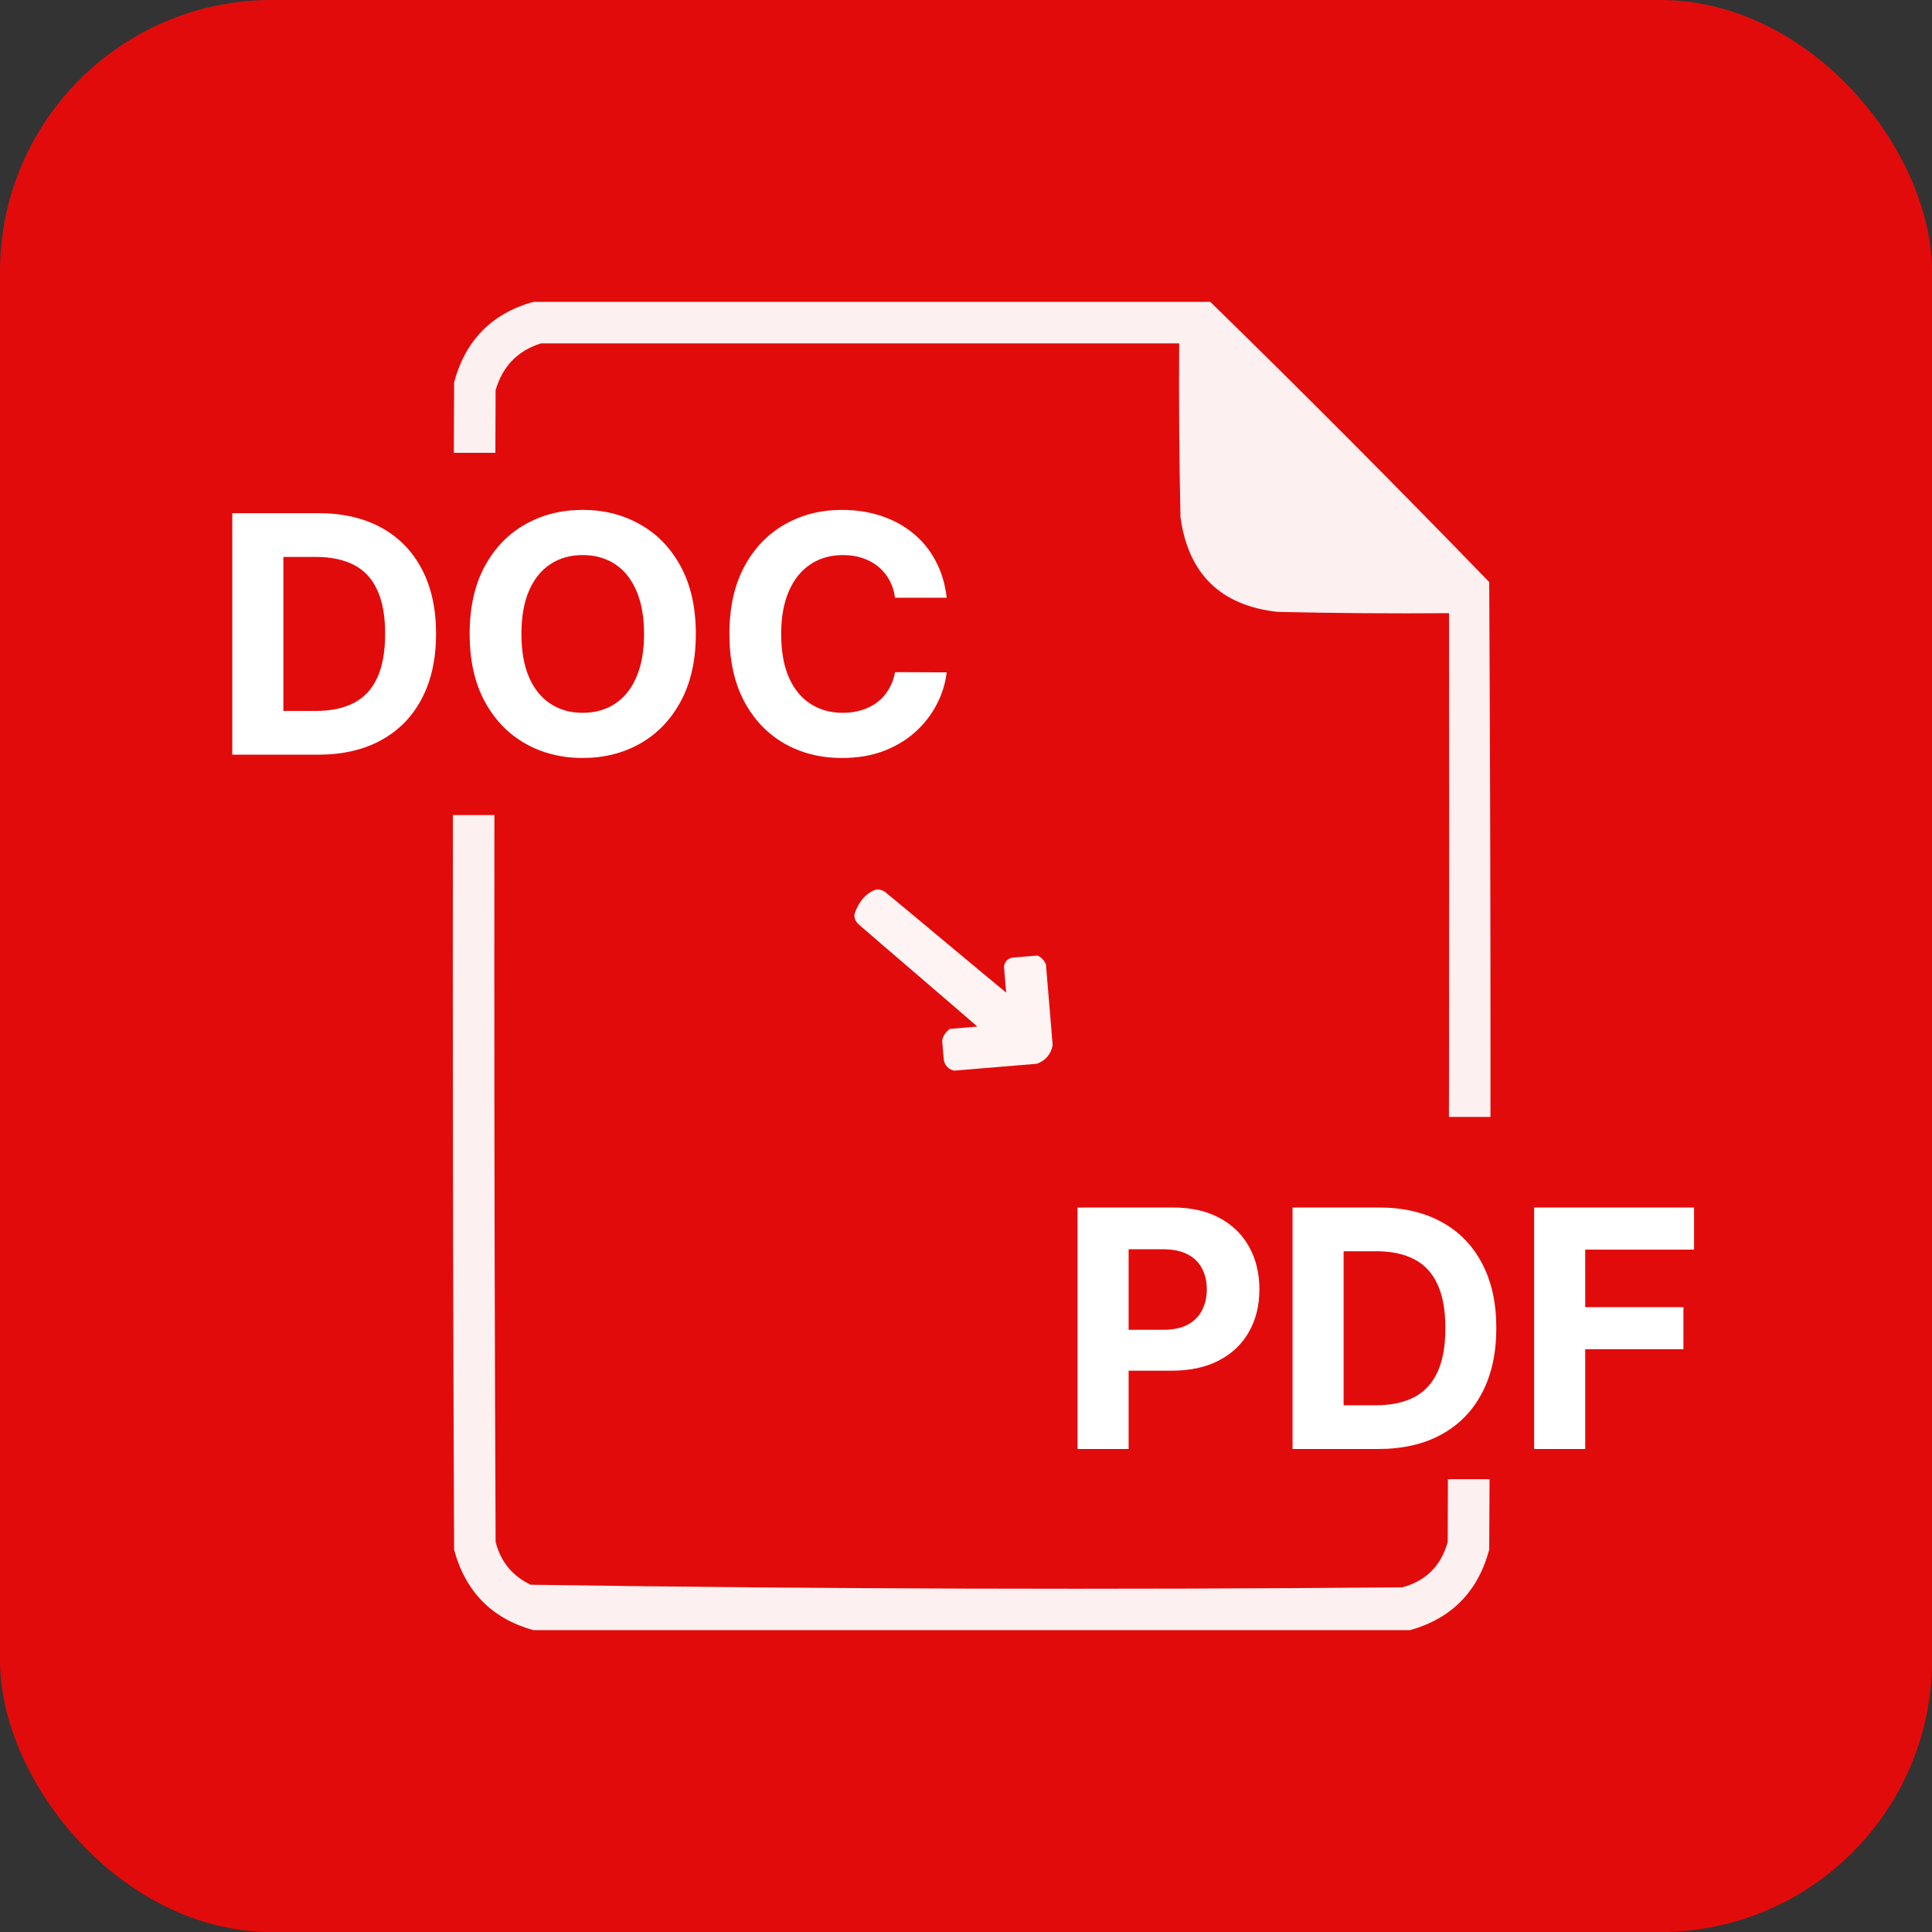 <?xml version="1.0" encoding="UTF-8"?>
<svg xmlns="http://www.w3.org/2000/svg" width="64" height="64" viewBox="0 0 64 64" fill="none">
  <rect x="0" y="0" width="64" height="64" fill="#333333" stroke="none"/>
  <rect width="64" height="64" rx="9" fill="#E20B0B"></rect>
  <path opacity="0.937" fill-rule="evenodd" clip-rule="evenodd" d="M17.664 10C25.141 10 32.617 10 40.094 10C43.213 13.048 46.293 16.142 49.332 19.281C49.389 29.966 49.389 40.651 49.332 51.336C48.958 52.727 48.084 53.615 46.711 54C37.029 54 27.346 54 17.664 54C16.291 53.615 15.418 52.727 15.043 51.336C14.986 38.445 14.986 25.555 15.043 12.664C15.418 11.273 16.291 10.385 17.664 10ZM17.922 11.375C24.969 11.375 32.016 11.375 39.062 11.375C39.048 13.294 39.062 15.214 39.105 17.133C39.363 19.016 40.437 20.062 42.328 20.27C44.218 20.312 46.109 20.327 48 20.312C48.014 30.568 48 40.823 47.957 51.078C47.739 51.869 47.238 52.37 46.453 52.582C36.824 52.667 27.199 52.639 17.578 52.496C16.972 52.205 16.585 51.732 16.418 51.078C16.361 38.359 16.361 25.641 16.418 12.922C16.652 12.13 17.153 11.614 17.922 11.375Z" fill="white"></path>
  <rect x="6" y="15" width="24" height="12" fill="#E20B0B"></rect>
  <path d="M10.531 25H7.695V17H10.555C11.359 17 12.052 17.16 12.633 17.48C13.213 17.798 13.66 18.255 13.973 18.852C14.288 19.448 14.445 20.162 14.445 20.992C14.445 21.826 14.288 22.542 13.973 23.141C13.66 23.74 13.211 24.199 12.625 24.52C12.042 24.84 11.344 25 10.531 25ZM9.387 23.551H10.461C10.961 23.551 11.382 23.462 11.723 23.285C12.066 23.105 12.324 22.828 12.496 22.453C12.671 22.076 12.758 21.588 12.758 20.992C12.758 20.401 12.671 19.918 12.496 19.543C12.324 19.168 12.068 18.892 11.727 18.715C11.385 18.538 10.965 18.449 10.465 18.449H9.387V23.551ZM23.05 21C23.05 21.872 22.884 22.615 22.554 23.227C22.226 23.838 21.778 24.306 21.21 24.629C20.645 24.949 20.009 25.109 19.304 25.109C18.593 25.109 17.955 24.948 17.39 24.625C16.825 24.302 16.378 23.835 16.05 23.223C15.722 22.611 15.558 21.87 15.558 21C15.558 20.128 15.722 19.385 16.05 18.773C16.378 18.162 16.825 17.695 17.39 17.375C17.955 17.052 18.593 16.891 19.304 16.891C20.009 16.891 20.645 17.052 21.21 17.375C21.778 17.695 22.226 18.162 22.554 18.773C22.884 19.385 23.05 20.128 23.05 21ZM21.335 21C21.335 20.435 21.25 19.958 21.081 19.57C20.914 19.182 20.679 18.888 20.374 18.688C20.069 18.487 19.713 18.387 19.304 18.387C18.895 18.387 18.538 18.487 18.233 18.688C17.929 18.888 17.692 19.182 17.523 19.57C17.356 19.958 17.273 20.435 17.273 21C17.273 21.565 17.356 22.042 17.523 22.43C17.692 22.818 17.929 23.112 18.233 23.312C18.538 23.513 18.895 23.613 19.304 23.613C19.713 23.613 20.069 23.513 20.374 23.312C20.679 23.112 20.914 22.818 21.081 22.43C21.25 22.042 21.335 21.565 21.335 21ZM31.361 19.801H29.65C29.619 19.579 29.555 19.383 29.459 19.211C29.363 19.037 29.239 18.888 29.088 18.766C28.937 18.643 28.762 18.549 28.564 18.484C28.369 18.419 28.157 18.387 27.928 18.387C27.514 18.387 27.153 18.49 26.846 18.695C26.538 18.898 26.3 19.195 26.131 19.586C25.962 19.974 25.877 20.445 25.877 21C25.877 21.57 25.962 22.049 26.131 22.438C26.303 22.826 26.542 23.119 26.85 23.316C27.157 23.514 27.512 23.613 27.916 23.613C28.143 23.613 28.352 23.583 28.545 23.523C28.74 23.463 28.913 23.376 29.064 23.262C29.215 23.145 29.34 23.003 29.439 22.836C29.541 22.669 29.611 22.479 29.65 22.266L31.361 22.273C31.317 22.641 31.206 22.995 31.029 23.336C30.855 23.674 30.619 23.978 30.322 24.246C30.028 24.512 29.676 24.723 29.268 24.879C28.861 25.033 28.402 25.109 27.889 25.109C27.175 25.109 26.537 24.948 25.975 24.625C25.415 24.302 24.972 23.835 24.646 23.223C24.324 22.611 24.162 21.87 24.162 21C24.162 20.128 24.326 19.385 24.654 18.773C24.982 18.162 25.428 17.695 25.99 17.375C26.553 17.052 27.186 16.891 27.889 16.891C28.352 16.891 28.782 16.956 29.178 17.086C29.576 17.216 29.929 17.406 30.236 17.656C30.544 17.904 30.794 18.207 30.986 18.566C31.182 18.926 31.307 19.337 31.361 19.801Z" fill="white"></path>
  <rect x="34" y="37" width="24" height="12" fill="#E20B0B"></rect>
  <path d="M35.695 48V40H38.852C39.458 40 39.975 40.116 40.402 40.348C40.829 40.577 41.155 40.896 41.379 41.305C41.605 41.711 41.719 42.18 41.719 42.711C41.719 43.242 41.604 43.711 41.375 44.117C41.146 44.523 40.814 44.84 40.379 45.066C39.947 45.293 39.423 45.406 38.809 45.406H36.797V44.051H38.535C38.861 44.051 39.129 43.995 39.34 43.883C39.553 43.768 39.712 43.611 39.816 43.41C39.923 43.207 39.977 42.974 39.977 42.711C39.977 42.445 39.923 42.214 39.816 42.016C39.712 41.815 39.553 41.66 39.34 41.551C39.126 41.439 38.855 41.383 38.527 41.383H37.387V48H35.695ZM45.653 48H42.817V40H45.677C46.481 40 47.174 40.16 47.755 40.48C48.336 40.798 48.782 41.255 49.095 41.852C49.41 42.448 49.567 43.161 49.567 43.992C49.567 44.825 49.41 45.542 49.095 46.141C48.782 46.74 48.333 47.199 47.747 47.52C47.164 47.84 46.466 48 45.653 48ZM44.509 46.551H45.583C46.083 46.551 46.504 46.462 46.845 46.285C47.188 46.105 47.446 45.828 47.618 45.453C47.793 45.075 47.88 44.589 47.88 43.992C47.88 43.401 47.793 42.918 47.618 42.543C47.446 42.168 47.19 41.892 46.849 41.715C46.508 41.538 46.087 41.449 45.587 41.449H44.509V46.551ZM50.82 48V40H56.117V41.395H52.512V43.301H55.766V44.695H52.512V48H50.82Z" fill="white"></path>
  <path opacity="0.957" fill-rule="evenodd" clip-rule="evenodd" d="M28.302 30.295C28.425 29.894 28.677 29.595 28.995 29.476C29.118 29.452 29.232 29.48 29.335 29.559C30.027 30.125 32.638 32.315 33.33 32.881C33.306 32.598 33.283 32.314 33.259 32.031C33.278 31.87 33.364 31.768 33.519 31.724C33.803 31.7 34.086 31.676 34.37 31.653C34.499 31.716 34.592 31.814 34.648 31.947C34.722 32.839 34.797 33.731 34.871 34.624C34.811 34.925 34.638 35.13 34.351 35.238C33.438 35.314 32.524 35.39 31.611 35.466C31.421 35.425 31.306 35.308 31.265 35.115C31.246 34.894 31.228 34.674 31.209 34.453C31.251 34.301 31.336 34.178 31.464 34.083C31.768 34.058 32.073 34.032 32.377 34.007C31.704 33.418 29.113 31.206 28.44 30.617C28.344 30.528 28.299 30.421 28.302 30.295Z" fill="white"></path>
</svg>
